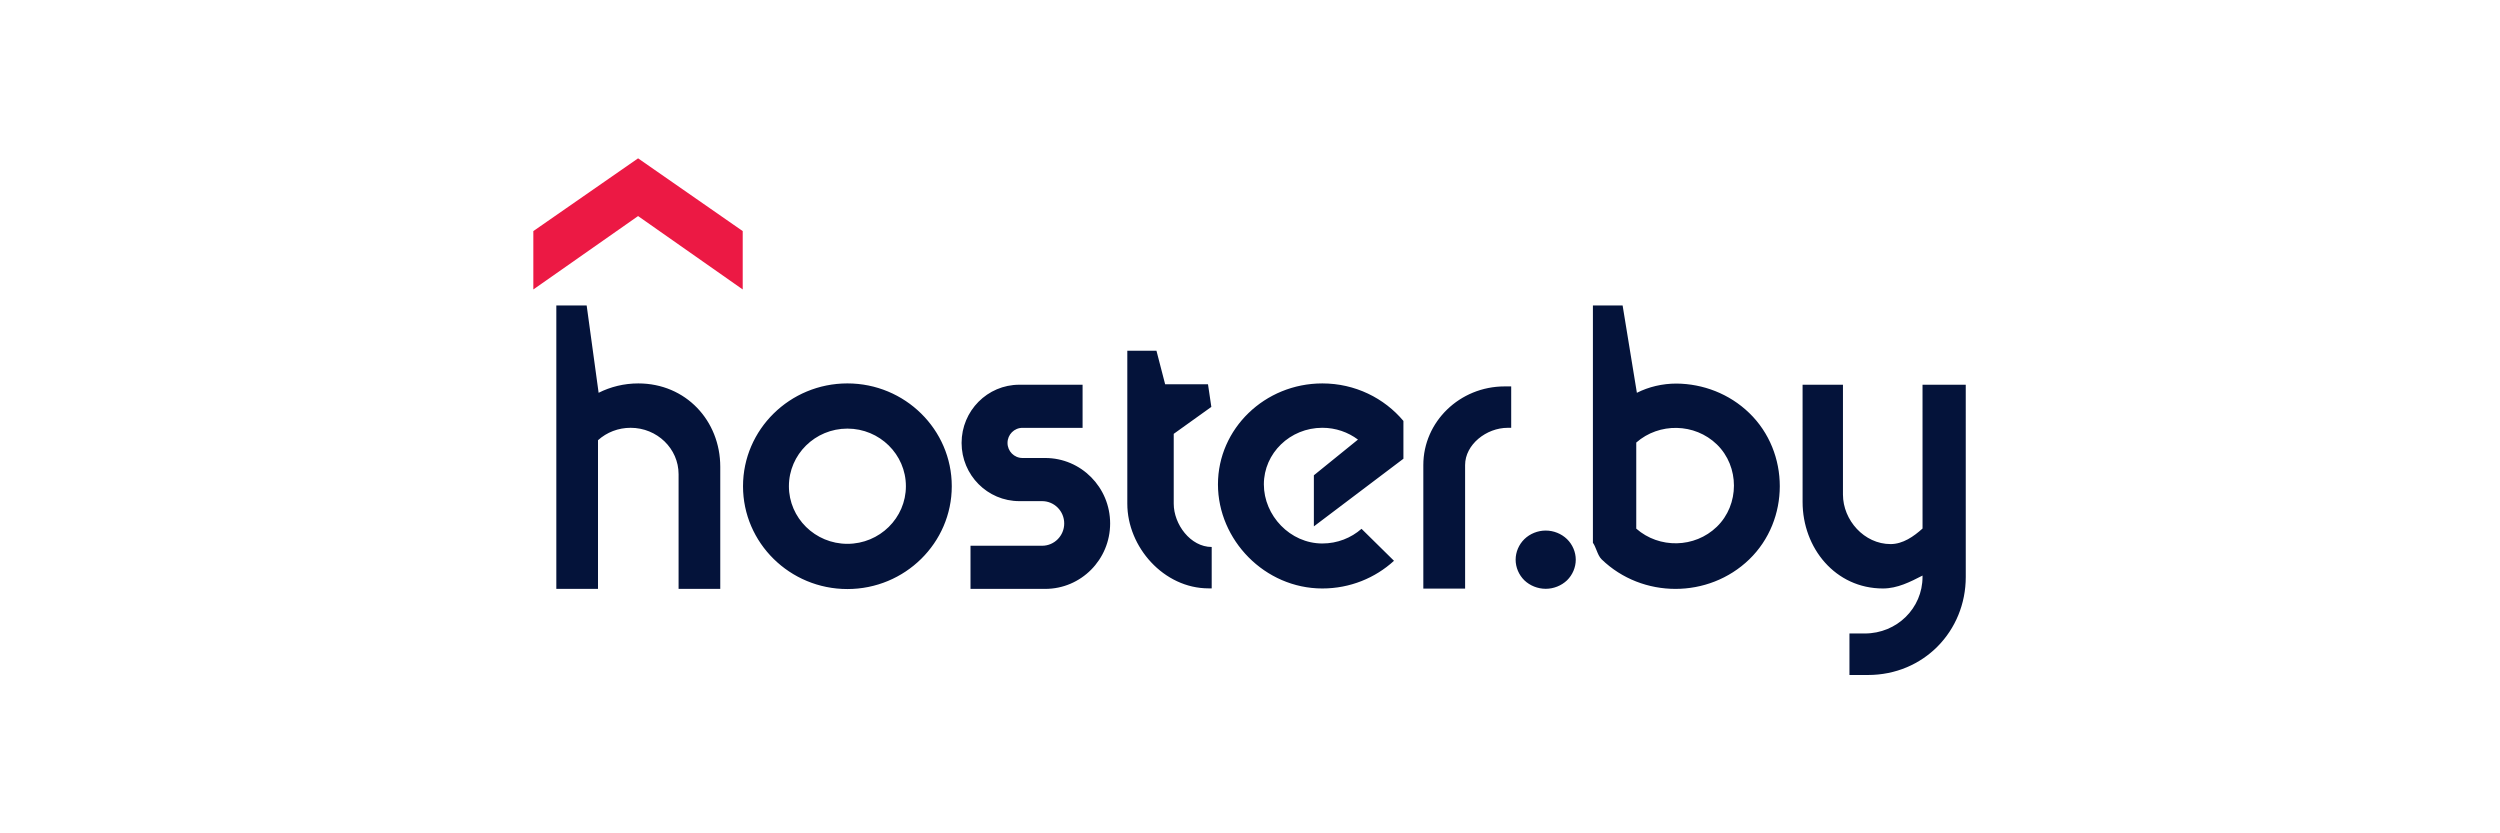 <svg width="300" height="100" viewBox="0 0 300 100" fill="none" xmlns="http://www.w3.org/2000/svg">
<g clip-path="url(#clip0_1_319)">
<path fill-rule="evenodd" clip-rule="evenodd" d="M76.57 19L64 27.731V34.736L76.57 25.928L89.126 34.735V27.731L76.57 19Z" fill="#EC1944"/>
<path fill-rule="evenodd" clip-rule="evenodd" d="M201.187 46.028C199.469 46.028 197.852 46.419 196.426 47.136L194.714 36.659H191.149V65.134C191.321 65.371 191.446 65.683 191.573 66.001C191.74 66.418 191.91 66.846 192.198 67.124C197.082 71.847 205.028 71.847 209.913 67.124C214.794 62.399 214.797 54.286 209.913 49.562C207.504 47.233 204.35 46.059 201.187 46.028ZM76.595 46.01C82.306 46.01 86.432 50.489 86.432 56.014V70.667H81.43V56.9C81.43 53.831 78.849 51.336 75.674 51.336C74.203 51.336 72.818 51.871 71.76 52.825V70.667H66.759V36.659H70.4L71.834 47.135C73.259 46.418 74.877 46.01 76.595 46.01ZM145.361 48.828L140.847 52.061V60.443C140.847 62.911 142.852 65.637 145.404 65.637V70.605H145.033C139.655 70.605 135.277 65.646 135.277 60.443V42.087H138.775L139.818 46.114H144.96L145.361 48.828ZM235.89 46.167H230.703L230.705 63.423C229.647 64.378 228.344 65.29 226.871 65.29C223.699 65.29 221.155 62.416 221.155 59.347V46.167H216.31L216.311 58.038V60.236C216.311 65.762 220.241 70.617 225.952 70.617C227.688 70.617 229.235 69.822 230.67 69.084L230.703 69.067V69.228C230.703 72.978 227.645 76.018 223.77 76.018H221.934V81L224.146 80.999C230.858 80.999 235.892 75.722 235.892 69.231L235.89 46.167ZM182.926 64.694C182.261 65.346 181.876 66.247 181.876 67.163C181.876 68.085 182.261 68.987 182.926 69.64C183.601 70.283 184.533 70.656 185.487 70.656C186.434 70.656 187.366 70.283 188.042 69.64C188.708 68.987 189.092 68.085 189.092 67.163C189.092 66.247 188.708 65.346 188.042 64.694C187.366 64.04 186.434 63.667 185.487 63.667C184.533 63.667 183.601 64.04 182.926 64.694ZM125.051 60.136C126.518 60.136 127.706 61.334 127.706 62.813C127.706 64.291 126.518 65.49 125.051 65.49H116.461V70.667H125.425C129.727 70.667 133.216 67.151 133.216 62.813C133.216 58.475 129.727 54.959 125.425 54.959H122.695C121.705 54.959 120.902 54.148 120.902 53.15C120.902 52.151 121.705 51.341 122.695 51.341H129.91V46.167H122.319C118.493 46.167 115.391 49.294 115.391 53.151C115.391 57.009 118.493 60.136 122.319 60.136H125.051ZM101.688 70.685C94.781 70.685 89.162 65.15 89.162 58.347C89.162 51.541 94.781 46.009 101.688 46.009C108.595 46.009 114.213 51.541 114.213 58.347C114.213 65.15 108.595 70.685 101.688 70.685ZM94.669 58.346C94.669 54.531 97.817 51.432 101.689 51.432C105.559 51.432 108.708 54.531 108.708 58.346C108.708 62.157 105.559 65.26 101.689 65.26C97.817 65.26 94.669 62.157 94.669 58.346ZM170.799 55.807C170.799 50.604 175.176 46.369 180.555 46.369H181.344V51.337H180.925C178.373 51.337 175.812 53.338 175.812 55.807L175.813 70.636H170.799V55.807ZM168.41 50.513C166.11 47.77 162.607 46.01 158.681 46.01C151.776 46.01 146.155 51.441 146.155 58.123C146.155 64.804 151.776 70.617 158.681 70.617C162.008 70.617 165.032 69.352 167.279 67.296L163.383 63.457C162.138 64.549 160.491 65.218 158.681 65.218C154.811 65.218 151.663 61.869 151.663 58.123C151.663 54.377 154.811 51.334 158.681 51.334C160.291 51.334 161.77 51.864 162.955 52.75L157.664 57.034V63.166L168.41 55.047V50.513ZM196.351 53.106V63.437C199.102 65.853 203.364 65.783 206.018 63.213C208.757 60.567 208.759 55.979 206.02 53.328C203.366 50.761 199.102 50.693 196.351 53.106Z" fill="#04133A"/>
</g>
<defs>
<clipPath id="clip0_1_319">
<rect width="172" height="62" fill="white" transform="translate(64 19)"/>
</clipPath>
</defs>
</svg>
